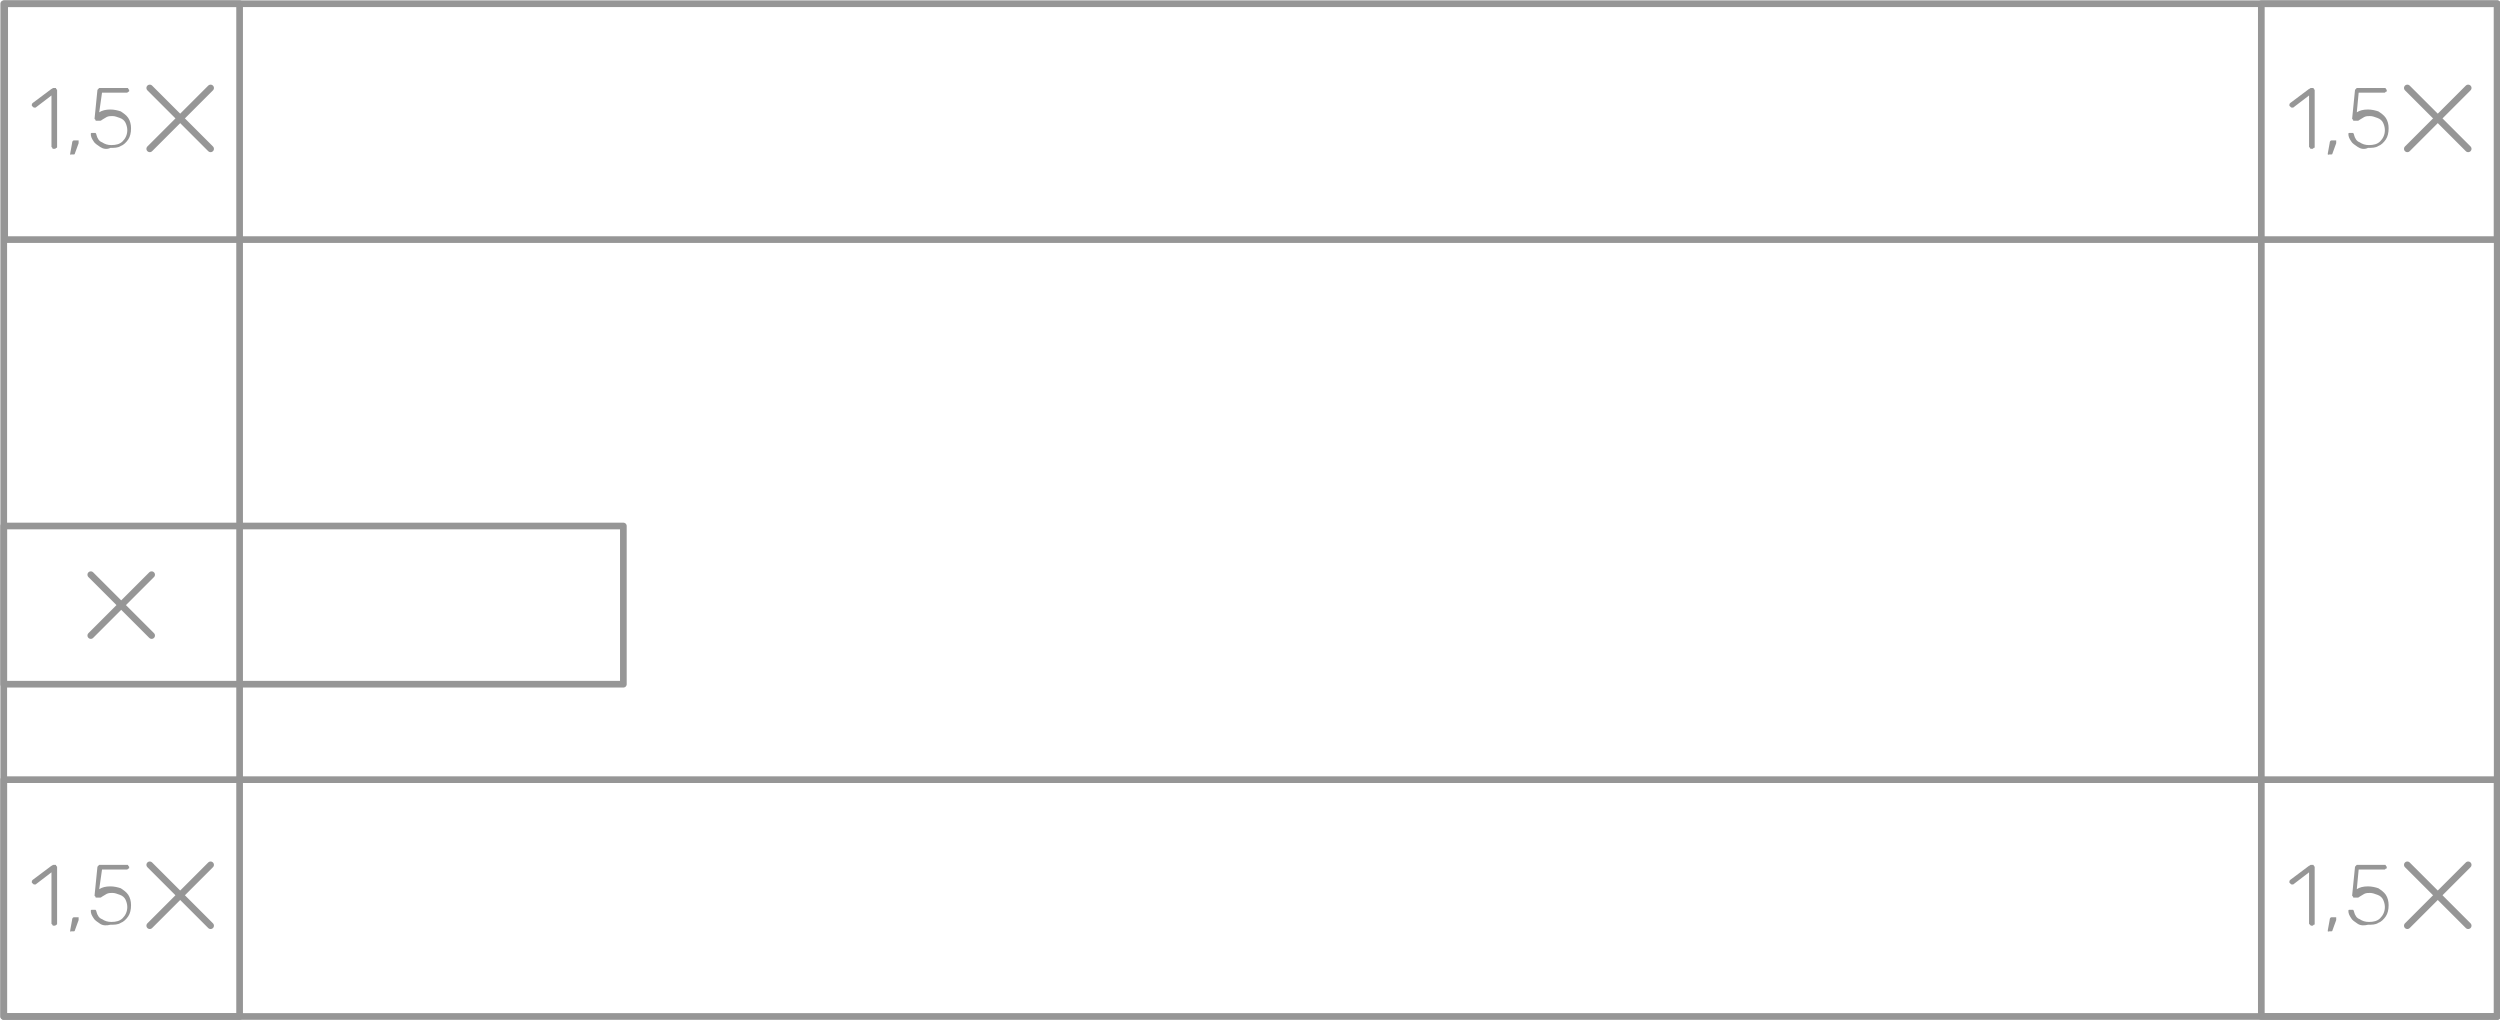 <?xml version="1.0" encoding="UTF-8"?> <!-- Generator: Adobe Illustrator 18.0.0, SVG Export Plug-In . SVG Version: 6.00 Build 0) --> <svg xmlns="http://www.w3.org/2000/svg" xmlns:xlink="http://www.w3.org/1999/xlink" id="Слой_1" x="0px" y="0px" viewBox="0 0 267.1 109" xml:space="preserve"> <g> <rect x="0.5" y="0.4" fill="none" stroke="#969696" stroke-width="0.714" stroke-linecap="round" stroke-linejoin="round" stroke-miterlimit="10" width="266.3" height="25.2"></rect> <rect x="0.4" y="83.3" fill="none" stroke="#969696" stroke-width="0.714" stroke-linecap="round" stroke-linejoin="round" stroke-miterlimit="10" width="266.4" height="25.3"></rect> <g> <line fill="none" stroke="#969696" stroke-width="0.714" stroke-linecap="round" stroke-linejoin="round" stroke-miterlimit="10" x1="9.7" y1="61.4" x2="16.2" y2="67.9"></line> <line fill="none" stroke="#969696" stroke-width="0.714" stroke-linecap="round" stroke-linejoin="round" stroke-miterlimit="10" x1="16.2" y1="61.4" x2="9.7" y2="67.9"></line> </g> <rect x="0.4" y="0.4" fill="none" stroke="#969696" stroke-width="0.714" stroke-linecap="round" stroke-linejoin="round" stroke-miterlimit="10" width="25.2" height="108.2"></rect> <rect x="0.4" y="56.2" fill="none" stroke="#969696" stroke-width="0.714" stroke-linecap="round" stroke-linejoin="round" stroke-miterlimit="10" width="66.2" height="16.9"></rect> <g> <g> <line fill="none" stroke="#969696" stroke-width="0.714" stroke-linecap="round" stroke-linejoin="round" stroke-miterlimit="10" x1="16" y1="92.4" x2="22.5" y2="98.9"></line> <line fill="none" stroke="#969696" stroke-width="0.714" stroke-linecap="round" stroke-linejoin="round" stroke-miterlimit="10" x1="22.5" y1="92.4" x2="16" y2="98.9"></line> </g> <g> <path fill="#969696" d="M5.6,98.8c0,0-0.1-0.1-0.1-0.1v-5.5l-1.7,1.3c0,0-0.1,0-0.1,0c-0.1,0-0.1,0-0.2-0.1l-0.1-0.1 c0,0,0-0.1,0-0.1c0-0.1,0-0.1,0.1-0.2l2-1.5c0.1,0,0.1-0.1,0.2-0.1h0.2c0.1,0,0.1,0,0.1,0.1c0,0,0.1,0.1,0.1,0.1v6.1 c0,0.1,0,0.1-0.1,0.1c0,0-0.1,0.1-0.1,0.1H5.7C5.6,98.9,5.6,98.8,5.6,98.8z"></path> <path fill="#969696" d="M7.5,99.5c0,0,0-0.1,0-0.1l0.2-1.1c0-0.2,0.1-0.3,0.2-0.3h0.4c0,0,0.1,0,0.1,0c0,0,0,0.1,0,0.1 c0,0.1,0,0.1,0,0.2L8,99.4c0,0.1-0.1,0.1-0.1,0.1c0,0-0.1,0-0.1,0H7.6C7.6,99.6,7.5,99.5,7.5,99.5z"></path> <path fill="#969696" d="M10.7,98.7c-0.3-0.2-0.6-0.4-0.7-0.6c-0.2-0.3-0.3-0.5-0.3-0.8v0c0,0,0-0.1,0.1-0.1c0,0,0.1,0,0.1,0h0.2 c0.1,0,0.1,0,0.1,0c0,0,0.1,0.1,0.1,0.2c0.1,0.4,0.3,0.7,0.6,0.8c0.3,0.2,0.6,0.3,1,0.3c0.5,0,0.9-0.1,1.2-0.4 c0.3-0.3,0.5-0.7,0.5-1.2c0-0.3-0.1-0.6-0.2-0.8c-0.1-0.2-0.3-0.4-0.6-0.5c-0.3-0.1-0.5-0.2-0.8-0.2c-0.2,0-0.4,0-0.6,0.1 c-0.2,0.1-0.3,0.2-0.5,0.3c-0.1,0.1-0.2,0.1-0.2,0.1c-0.1,0-0.1,0-0.2,0h-0.2c-0.1,0-0.1,0-0.1-0.1c0,0-0.1-0.1-0.1-0.1l0.3-3 c0-0.1,0-0.1,0.1-0.2c0,0,0.1-0.1,0.1-0.1h3c0.1,0,0.1,0,0.1,0.1c0,0,0.1,0.1,0.1,0.1v0.1c0,0.1,0,0.1-0.1,0.1 c0,0-0.1,0.1-0.1,0.1h-2.7L10.6,95c0.3-0.2,0.7-0.3,1.2-0.3c0.4,0,0.8,0.1,1.1,0.2c0.3,0.2,0.6,0.4,0.8,0.7 c0.2,0.3,0.3,0.7,0.3,1.1c0,0.5-0.1,0.9-0.3,1.2c-0.2,0.3-0.5,0.6-0.8,0.7c-0.3,0.2-0.7,0.2-1.1,0.2C11.4,98.9,11,98.9,10.7,98.7 z"></path> </g> </g> <g> <g> <line fill="none" stroke="#969696" stroke-width="0.714" stroke-linecap="round" stroke-linejoin="round" stroke-miterlimit="10" x1="16" y1="9.4" x2="22.5" y2="15.9"></line> <line fill="none" stroke="#969696" stroke-width="0.714" stroke-linecap="round" stroke-linejoin="round" stroke-miterlimit="10" x1="22.5" y1="9.4" x2="16" y2="15.9"></line> </g> <g> <path fill="#969696" d="M5.6,15.8c0,0-0.1-0.1-0.1-0.1v-5.5l-1.7,1.3c0,0-0.1,0-0.1,0c-0.1,0-0.1,0-0.2-0.1l-0.1-0.1 c0,0,0-0.1,0-0.1c0-0.1,0-0.1,0.1-0.2l2-1.5c0.1,0,0.1-0.1,0.2-0.1h0.2c0.1,0,0.1,0,0.1,0.1c0,0,0.1,0.1,0.1,0.1v6.1 c0,0.1,0,0.1-0.1,0.1c0,0-0.1,0.1-0.1,0.1H5.7C5.6,15.9,5.6,15.9,5.6,15.8z"></path> <path fill="#969696" d="M7.5,16.5c0,0,0-0.1,0-0.1l0.2-1.1c0-0.2,0.1-0.3,0.2-0.3h0.4c0,0,0.1,0,0.1,0c0,0,0,0.1,0,0.1 c0,0.1,0,0.1,0,0.2L8,16.4c0,0.1-0.1,0.1-0.1,0.1c0,0-0.1,0-0.1,0H7.6C7.6,16.6,7.5,16.5,7.5,16.5z"></path> <path fill="#969696" d="M10.7,15.7c-0.3-0.2-0.6-0.4-0.7-0.6c-0.2-0.3-0.3-0.5-0.3-0.8v0c0,0,0-0.1,0.1-0.1c0,0,0.1,0,0.1,0h0.2 c0.1,0,0.1,0,0.1,0c0,0,0.1,0.1,0.1,0.2c0.1,0.4,0.3,0.7,0.6,0.8c0.3,0.2,0.6,0.3,1,0.3c0.5,0,0.9-0.1,1.2-0.4 c0.3-0.3,0.5-0.7,0.5-1.2c0-0.3-0.1-0.6-0.2-0.8c-0.1-0.2-0.3-0.4-0.6-0.5c-0.3-0.1-0.5-0.2-0.8-0.2c-0.2,0-0.4,0-0.6,0.1 c-0.2,0.1-0.3,0.2-0.5,0.3c-0.1,0.1-0.2,0.1-0.2,0.1c-0.1,0-0.1,0-0.2,0h-0.2c-0.1,0-0.1,0-0.1-0.1c0,0-0.1-0.1-0.1-0.1l0.3-3 c0-0.1,0-0.1,0.1-0.2c0,0,0.1-0.1,0.1-0.1h3c0.1,0,0.1,0,0.1,0.1c0,0,0.1,0.1,0.1,0.1v0.1c0,0.1,0,0.1-0.1,0.1 c0,0-0.1,0.1-0.1,0.1h-2.7L10.6,12c0.3-0.2,0.7-0.3,1.2-0.3c0.4,0,0.8,0.1,1.1,0.2c0.3,0.2,0.6,0.4,0.8,0.7 c0.2,0.3,0.3,0.7,0.3,1.1c0,0.5-0.1,0.9-0.3,1.2c-0.2,0.3-0.5,0.6-0.8,0.7c-0.3,0.2-0.7,0.2-1.1,0.2C11.4,16,11,15.9,10.7,15.7z"></path> </g> </g> <rect x="241.6" y="0.4" fill="none" stroke="#969696" stroke-width="0.714" stroke-linecap="round" stroke-linejoin="round" stroke-miterlimit="10" width="25.2" height="108.2"></rect> <g> <g> <line fill="none" stroke="#969696" stroke-width="0.714" stroke-linecap="round" stroke-linejoin="round" stroke-miterlimit="10" x1="257.2" y1="92.4" x2="263.7" y2="98.9"></line> <line fill="none" stroke="#969696" stroke-width="0.714" stroke-linecap="round" stroke-linejoin="round" stroke-miterlimit="10" x1="263.7" y1="92.4" x2="257.2" y2="98.9"></line> </g> <g> <path fill="#969696" d="M246.8,98.8c0,0-0.1-0.1-0.1-0.1v-5.5l-1.7,1.3c0,0-0.1,0-0.1,0c-0.1,0-0.1,0-0.2-0.1l-0.1-0.1 c0,0,0-0.1,0-0.1c0-0.1,0-0.1,0.1-0.2l2-1.5c0.1,0,0.1-0.1,0.2-0.1h0.2c0.1,0,0.1,0,0.1,0.1c0,0,0.1,0.1,0.1,0.1v6.1 c0,0.1,0,0.1-0.1,0.1c0,0-0.1,0.1-0.1,0.1h-0.2C246.9,98.9,246.8,98.8,246.8,98.8z"></path> <path fill="#969696" d="M248.7,99.5c0,0,0-0.1,0-0.1l0.2-1.1c0-0.2,0.1-0.3,0.2-0.3h0.4c0,0,0.1,0,0.1,0c0,0,0,0.1,0,0.1 c0,0.1,0,0.1,0,0.2l-0.4,1.1c0,0.1-0.1,0.1-0.1,0.1c0,0-0.1,0-0.1,0h-0.2C248.8,99.6,248.7,99.5,248.7,99.5z"></path> <path fill="#969696" d="M251.9,98.7c-0.3-0.2-0.6-0.4-0.7-0.6c-0.2-0.3-0.3-0.5-0.3-0.8v0c0,0,0-0.1,0.1-0.1c0,0,0.1,0,0.1,0h0.2 c0.1,0,0.1,0,0.1,0c0,0,0.1,0.1,0.1,0.2c0.1,0.4,0.3,0.7,0.6,0.8c0.3,0.2,0.6,0.3,1,0.3c0.5,0,0.9-0.1,1.2-0.4 c0.3-0.3,0.5-0.7,0.5-1.2c0-0.3-0.1-0.6-0.2-0.8c-0.1-0.2-0.3-0.4-0.6-0.5c-0.3-0.1-0.5-0.2-0.8-0.2c-0.2,0-0.4,0-0.6,0.1 c-0.2,0.1-0.3,0.2-0.5,0.3c-0.1,0.1-0.2,0.1-0.2,0.1c-0.1,0-0.1,0-0.2,0h-0.2c-0.1,0-0.1,0-0.1-0.1c0,0-0.1-0.1-0.1-0.1l0.3-3 c0-0.1,0-0.1,0.1-0.2c0,0,0.1-0.1,0.1-0.1h3c0.1,0,0.1,0,0.1,0.1c0,0,0.1,0.1,0.1,0.1v0.1c0,0.1,0,0.1-0.1,0.1 c0,0-0.1,0.1-0.1,0.1H252l-0.2,2.1c0.3-0.2,0.7-0.3,1.2-0.3c0.4,0,0.8,0.1,1.1,0.2c0.3,0.2,0.6,0.4,0.8,0.7 c0.2,0.3,0.3,0.7,0.3,1.1c0,0.5-0.1,0.9-0.3,1.2c-0.2,0.3-0.5,0.6-0.8,0.7c-0.3,0.2-0.7,0.2-1.1,0.2 C252.6,98.9,252.2,98.9,251.9,98.7z"></path> </g> </g> <g> <g> <line fill="none" stroke="#969696" stroke-width="0.714" stroke-linecap="round" stroke-linejoin="round" stroke-miterlimit="10" x1="257.2" y1="9.4" x2="263.7" y2="15.9"></line> <line fill="none" stroke="#969696" stroke-width="0.714" stroke-linecap="round" stroke-linejoin="round" stroke-miterlimit="10" x1="263.7" y1="9.4" x2="257.2" y2="15.9"></line> </g> <g> <path fill="#969696" d="M246.8,15.8c0,0-0.1-0.1-0.1-0.1v-5.5l-1.7,1.3c0,0-0.1,0-0.1,0c-0.1,0-0.1,0-0.2-0.1l-0.1-0.1 c0,0,0-0.1,0-0.1c0-0.1,0-0.1,0.1-0.2l2-1.5c0.1,0,0.1-0.1,0.2-0.1h0.2c0.1,0,0.1,0,0.1,0.1c0,0,0.1,0.1,0.1,0.1v6.1 c0,0.1,0,0.1-0.1,0.1c0,0-0.1,0.1-0.1,0.1h-0.2C246.9,15.9,246.8,15.9,246.8,15.8z"></path> <path fill="#969696" d="M248.7,16.5c0,0,0-0.1,0-0.1l0.2-1.1c0-0.2,0.1-0.3,0.2-0.3h0.4c0,0,0.1,0,0.1,0c0,0,0,0.1,0,0.1 c0,0.1,0,0.1,0,0.2l-0.4,1.1c0,0.1-0.1,0.1-0.1,0.1c0,0-0.1,0-0.1,0h-0.2C248.8,16.6,248.7,16.5,248.7,16.5z"></path> <path fill="#969696" d="M251.9,15.7c-0.3-0.2-0.6-0.4-0.7-0.6c-0.2-0.3-0.3-0.5-0.3-0.8v0c0,0,0-0.1,0.1-0.1c0,0,0.1,0,0.1,0h0.2 c0.1,0,0.1,0,0.1,0c0,0,0.1,0.1,0.1,0.2c0.1,0.4,0.3,0.7,0.6,0.8c0.3,0.2,0.6,0.3,1,0.3c0.5,0,0.9-0.1,1.2-0.4 c0.3-0.3,0.5-0.7,0.5-1.2c0-0.3-0.1-0.6-0.2-0.8c-0.1-0.2-0.3-0.4-0.6-0.5c-0.3-0.1-0.5-0.2-0.8-0.2c-0.2,0-0.4,0-0.6,0.1 c-0.2,0.1-0.3,0.2-0.5,0.3c-0.1,0.1-0.2,0.1-0.2,0.1c-0.1,0-0.1,0-0.2,0h-0.2c-0.1,0-0.1,0-0.1-0.1c0,0-0.1-0.1-0.1-0.1l0.3-3 c0-0.1,0-0.1,0.1-0.2c0,0,0.1-0.1,0.1-0.1h3c0.1,0,0.1,0,0.1,0.1c0,0,0.1,0.1,0.1,0.1v0.1c0,0.1,0,0.1-0.1,0.1 c0,0-0.1,0.1-0.1,0.1H252l-0.2,2.1c0.3-0.2,0.7-0.3,1.2-0.3c0.4,0,0.8,0.1,1.1,0.2c0.3,0.2,0.6,0.4,0.8,0.7 c0.2,0.3,0.3,0.7,0.3,1.1c0,0.5-0.1,0.9-0.3,1.2c-0.2,0.3-0.5,0.6-0.8,0.7c-0.3,0.2-0.7,0.2-1.1,0.2 C252.6,16,252.2,15.9,251.9,15.7z"></path> </g> </g> </g> </svg> 
